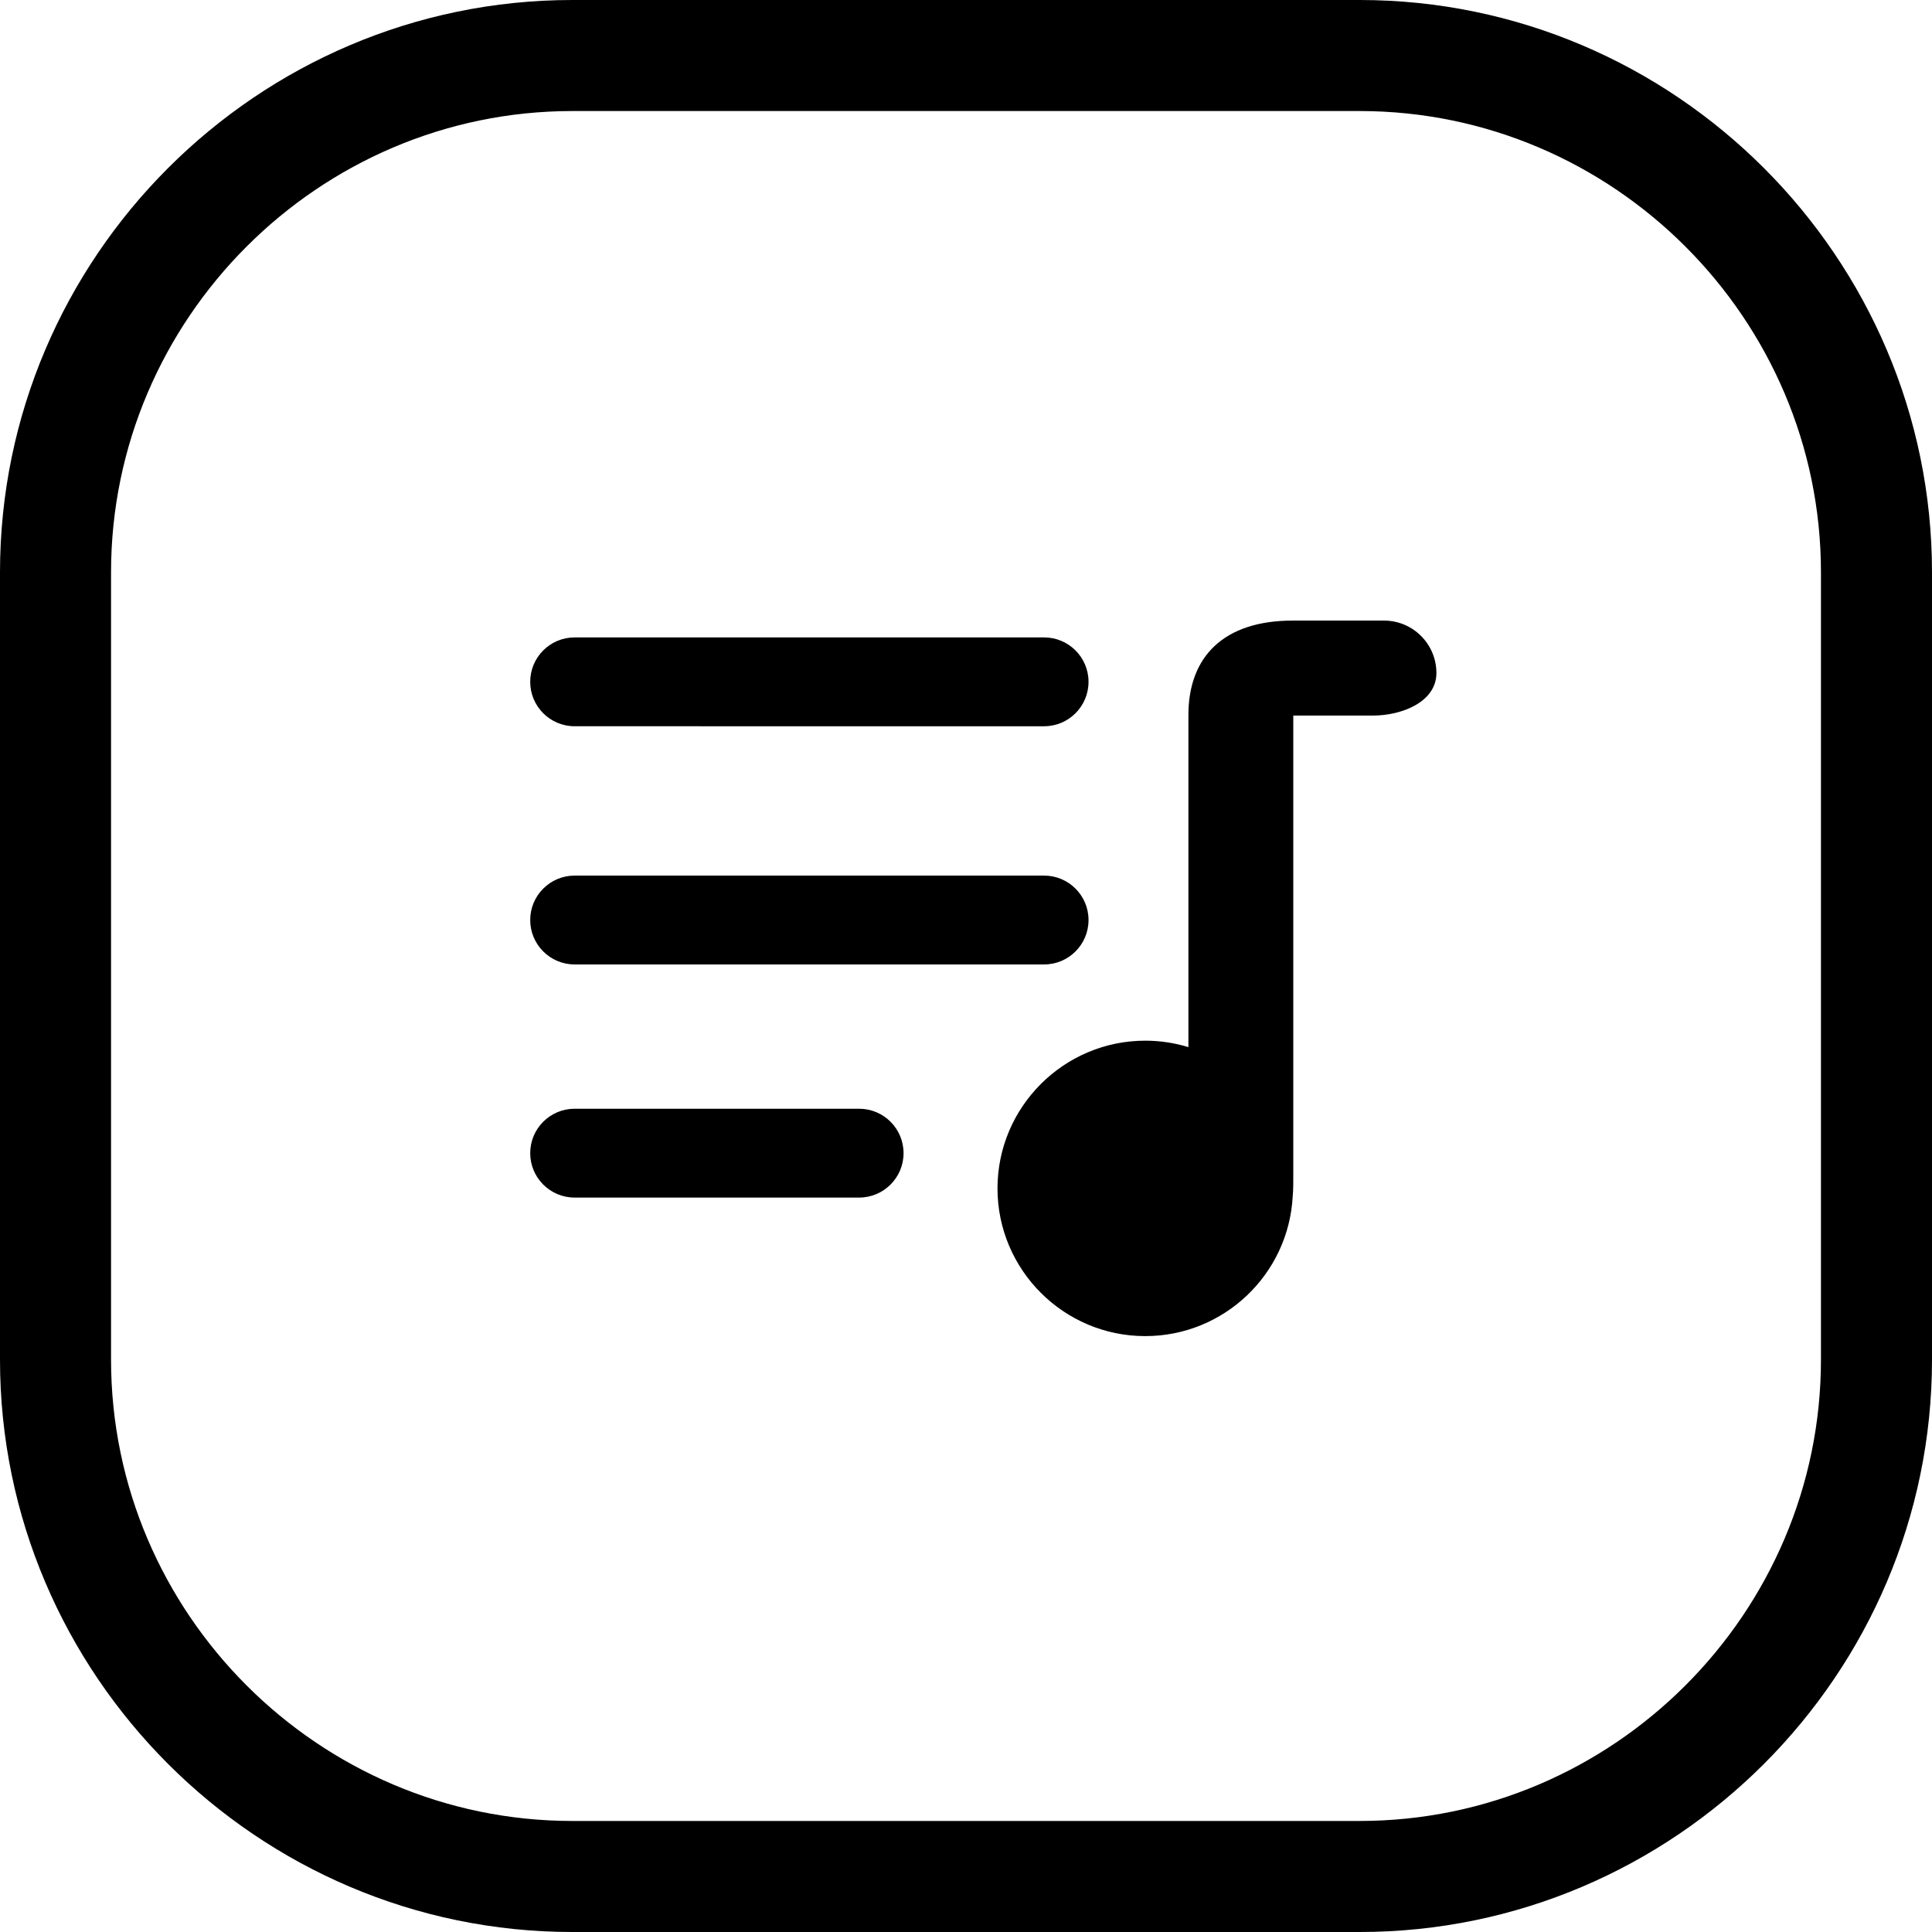 <svg xmlns="http://www.w3.org/2000/svg" shape-rendering="geometricPrecision" text-rendering="geometricPrecision" image-rendering="optimizeQuality" fill-rule="evenodd" clip-rule="evenodd" viewBox="0 0 512 512.001"><path fill-rule="nonzero" d="M151.667 0h208.666c41.724 0 79.647 17.059 107.128 44.539C494.94 72.02 512 109.943 512 151.666v208.667c0 41.725-17.06 79.647-44.539 107.128-27.481 27.48-65.404 44.54-107.128 44.54H151.667c-41.724 0-79.647-17.06-107.128-44.54C17.06 439.98 0 402.058 0 360.333V151.666C0 109.943 17.06 72.02 44.539 44.539 72.02 17.059 109.943 0 151.667 0zm.616 255.587c-6.5 0-11.771-5.271-11.771-11.771 0-6.501 5.271-11.772 11.771-11.772h124.416c6.5 0 11.771 5.271 11.771 11.772 0 6.5-5.271 11.771-11.771 11.771H152.283zm162.658 21.911v-88.021c0-15.479 9.394-25.017 27.637-25.017h24.189c7.675 0 13.897 6.222 13.897 13.896 0 7.675-9.17 11.277-16.844 11.277h-21.085v120.995c0 2.537.02 4.659-.154 6.422-1.1 20.632-18.184 37.031-39.089 37.031-21.59 0-39.146-17.574-39.146-39.146 0-21.568 17.578-39.146 39.146-39.146 3.982 0 7.826.599 11.449 1.709zm-162.658 39.871c-6.5 0-11.771-5.27-11.771-11.771 0-6.5 5.271-11.771 11.771-11.771h75.397c6.5 0 11.771 5.271 11.771 11.771 0 6.501-5.271 11.771-11.771 11.771h-75.397zm0-124.905c-6.5 0-11.771-5.271-11.771-11.772 0-6.5 5.271-11.771 11.771-11.771h124.416c6.5 0 11.771 5.271 11.771 11.771 0 6.501-5.271 11.772-11.771 11.772H152.283zm208.05-163.037H151.667c-33.601 0-64.159 13.757-86.321 35.918-22.161 22.162-35.918 52.721-35.918 86.321v208.667c0 33.602 13.757 64.16 35.918 86.322 22.162 22.161 52.72 35.918 86.321 35.918h208.666c33.601 0 64.159-13.757 86.321-35.918 22.161-22.162 35.918-52.72 35.918-86.322V151.666c0-33.6-13.757-64.159-35.918-86.321-22.162-22.161-52.72-35.918-86.321-35.918z"/></svg>